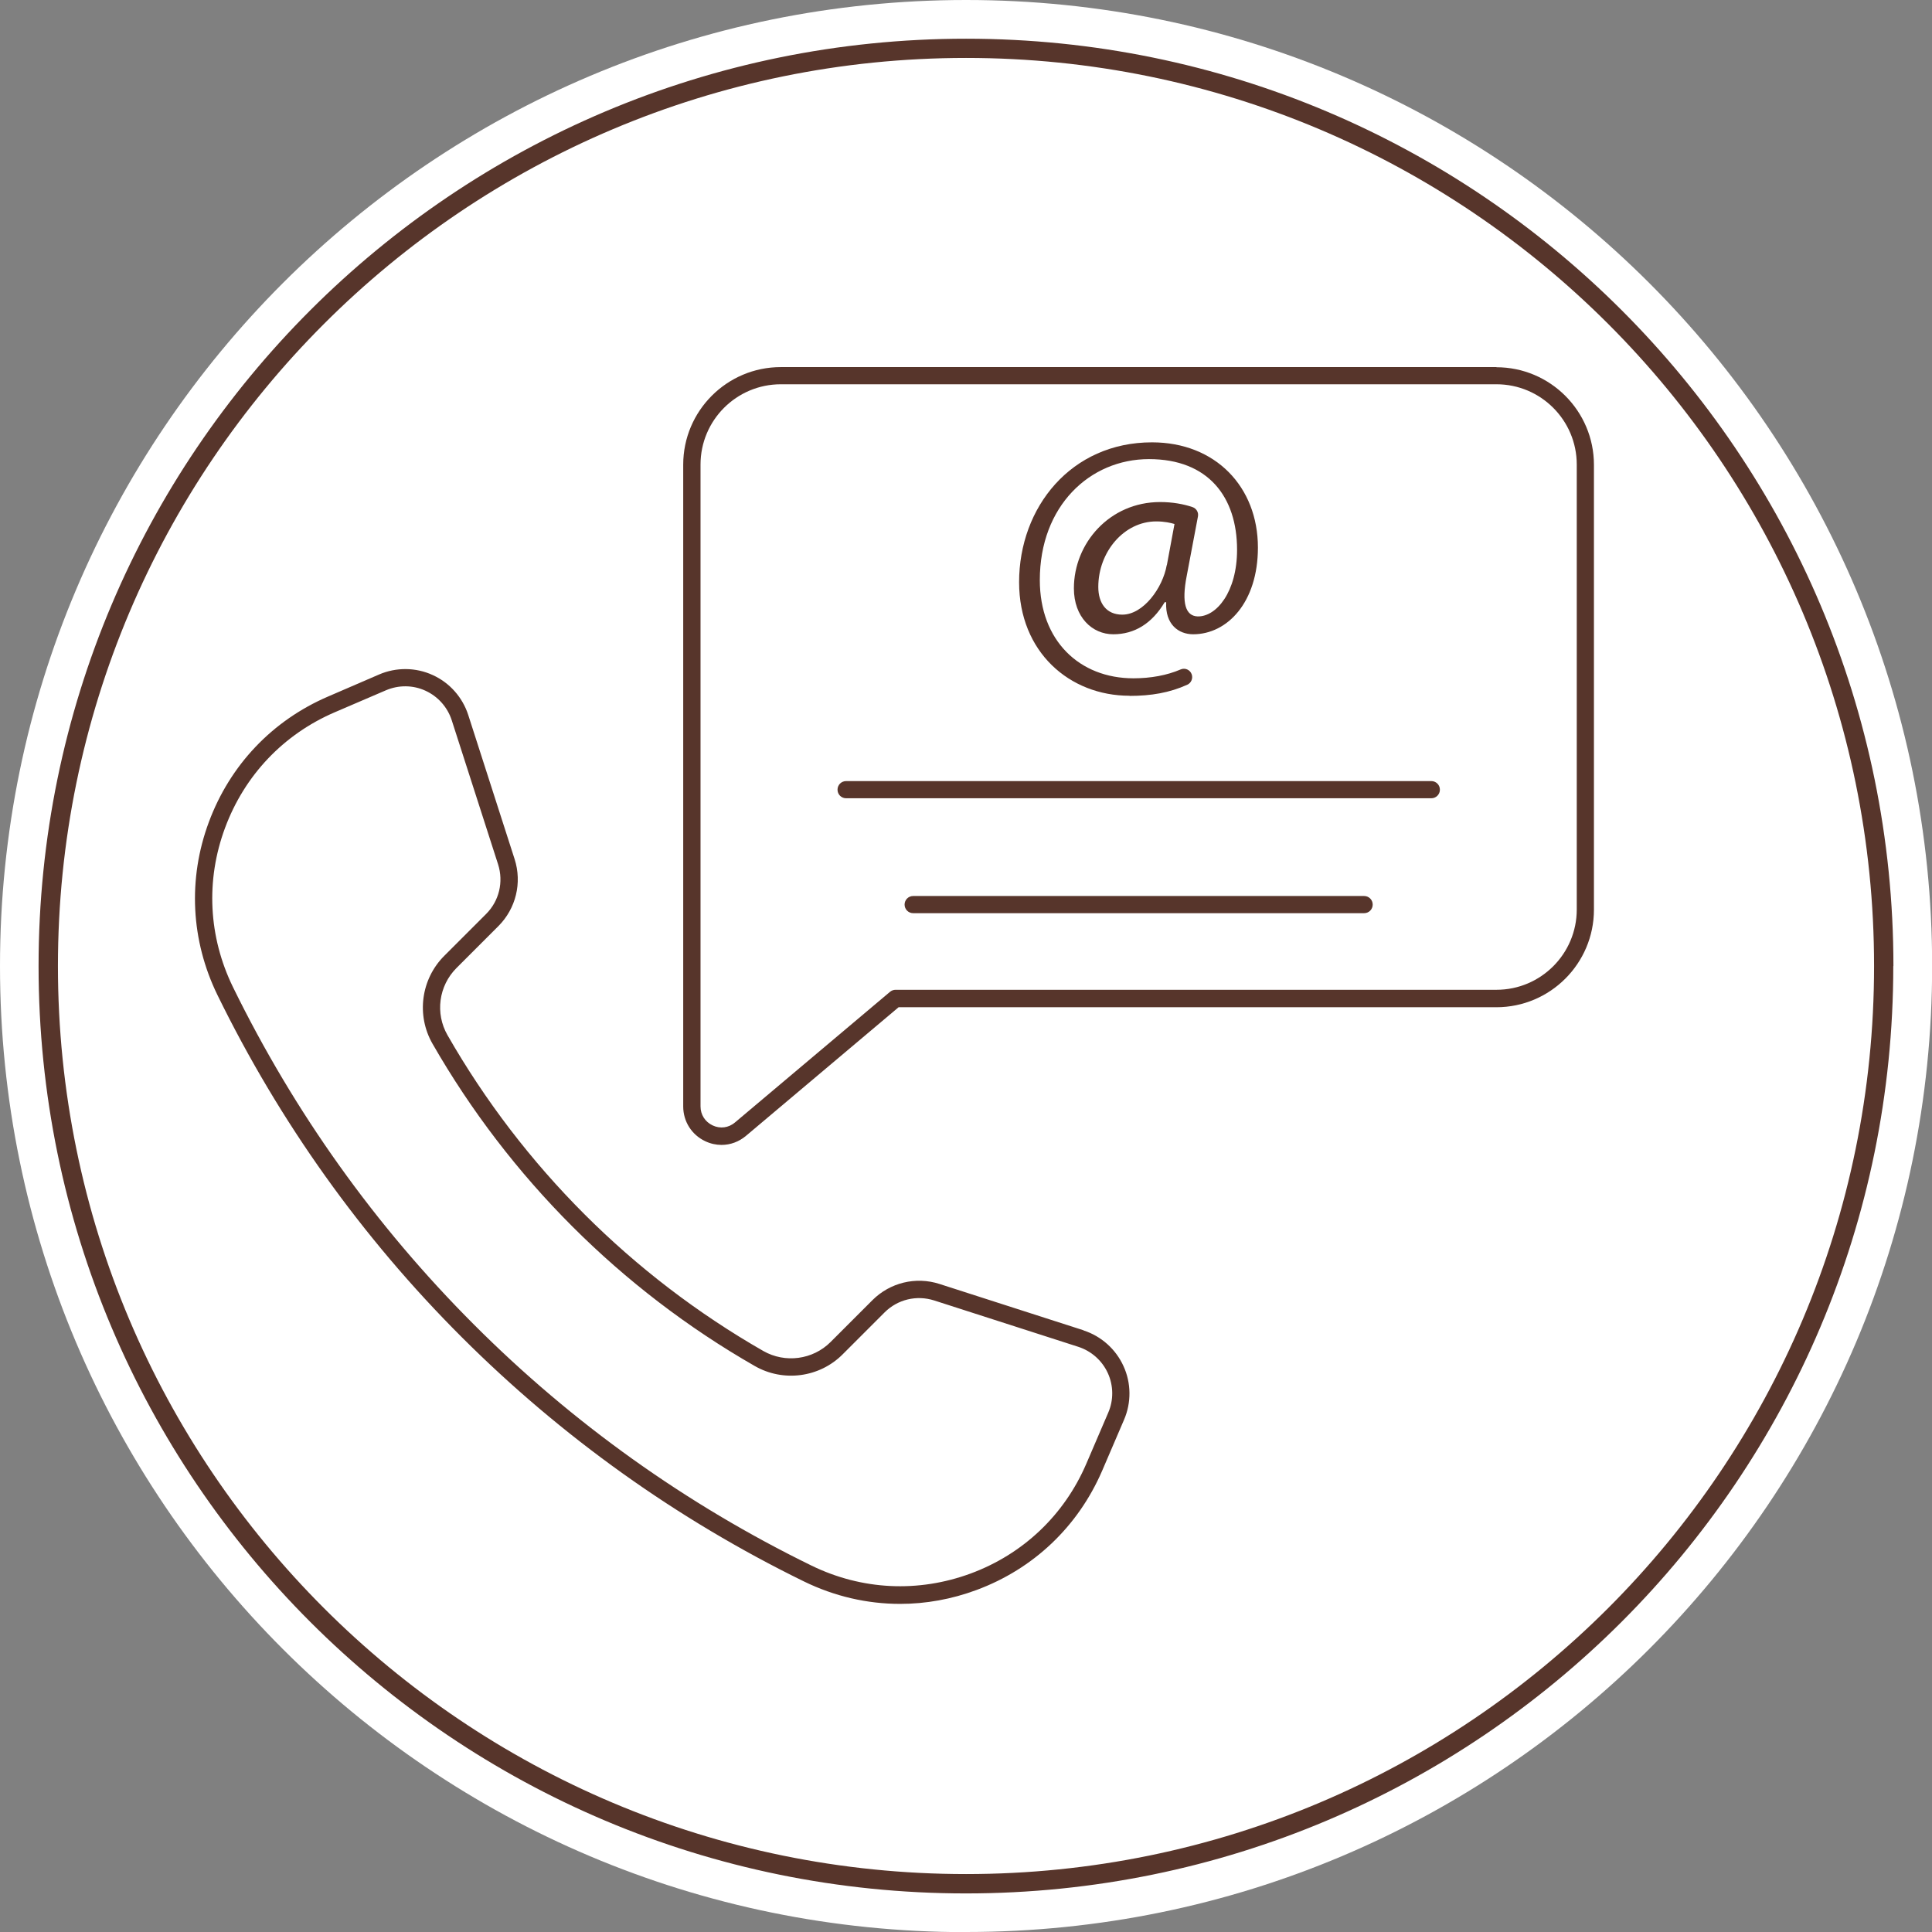 <?xml version="1.0" encoding="UTF-8"?>
<svg id="Ebene_1" data-name="Ebene 1" xmlns="http://www.w3.org/2000/svg" xmlns:xlink="http://www.w3.org/1999/xlink" viewBox="0 0 141.73 141.73">
  <rect x="0" y="0" width="141.73" height="141.73" fill="#808080" stroke="none"/>
  <defs>
    <style>
      .cls-1 {
        fill: none;
      }

      .cls-2 {
        fill: #fff;
      }

      .cls-3 {
        fill: #57352b;
      }

      .cls-4 {
        clip-path: url(#clippath);
      }
    </style>
    <clipPath id="clippath">
      <rect class="cls-1" x="0" y="0" width="141.73" height="141.73"/>
    </clipPath>
  </defs>
  <g class="cls-4">
    <path class="cls-2" d="M70.87,141.73c39.14,0,70.87-31.73,70.87-70.87S110,0,70.87,0,0,31.73,0,70.87s31.73,70.87,70.87,70.87"/>
    <path class="cls-3" d="M137.48,70.87c0,36.79-29.82,66.61-66.61,66.61S4.25,107.66,4.25,70.87,34.08,4.25,70.87,4.25s66.61,29.82,66.61,66.61M138.9,70.87c0-37.57-30.46-68.03-68.03-68.03S2.83,33.29,2.83,70.87s30.46,68.03,68.03,68.03,68.03-30.46,68.03-68.03"/>
    <path class="cls-3" d="M81.3,103.63l-1.61,3.75c-1.62,3.77-4.64,6.63-8.48,8.05-3.85,1.42-7.99,1.22-11.68-.58-9.19-4.49-17.53-10.44-24.76-17.68-7.24-7.24-13.18-15.57-17.68-24.76-1.8-3.69-2.01-7.83-.58-11.68s4.28-6.86,8.05-8.48l3.75-1.61c.93-.4,1.99-.39,2.9.03.92.42,1.62,1.21,1.93,2.17l3.4,10.57c.41,1.29.08,2.68-.88,3.64l-3.07,3.07c-1.71,1.71-2.06,4.36-.86,6.45,5.64,9.83,13.81,18.01,23.64,23.64,2.09,1.2,4.75.85,6.45-.86l3.07-3.07c.96-.96,2.35-1.29,3.64-.88l10.57,3.4c.96.31,1.75,1.01,2.17,1.93.42.92.43,1.98.03,2.9M79.49,97.59l-10.57-3.4c-1.74-.56-3.63-.1-4.92,1.19l-3.07,3.07c-1.3,1.3-3.33,1.57-4.93.66-9.64-5.52-17.65-13.53-23.17-23.17-.92-1.6-.65-3.62.66-4.93l3.07-3.07c1.29-1.29,1.75-3.18,1.19-4.92l-3.4-10.57c-.42-1.3-1.37-2.37-2.61-2.93-1.24-.57-2.68-.58-3.93-.04l-3.75,1.62c-4.09,1.76-7.19,5.03-8.74,9.21-1.55,4.17-1.32,8.68.63,12.68,4.56,9.32,10.58,17.77,17.92,25.1,7.34,7.33,15.78,13.36,25.1,17.92,2.25,1.1,4.65,1.65,7.06,1.65,1.89,0,3.78-.34,5.61-1.02,4.18-1.55,7.44-4.65,9.21-8.74l1.61-3.75c.54-1.25.53-2.69-.04-3.93-.56-1.24-1.63-2.2-2.93-2.62"/>
    <path class="cls-3" d="M115.67,66.72c0,3.25-2.64,5.89-5.89,5.89h-44.08c-.15,0-.29.05-.41.15l-11.37,9.58c-.47.4-1.09.48-1.64.22s-.89-.78-.89-1.4v-47.08c0-3.25,2.64-5.89,5.89-5.89h52.5c3.25,0,5.89,2.64,5.89,5.89v32.63ZM109.78,26.93h-52.5c-3.95,0-7.16,3.21-7.16,7.16v47.08c0,1.1.62,2.08,1.62,2.55.38.18.79.27,1.19.27.65,0,1.28-.23,1.8-.67l11.19-9.43h43.85c3.95,0,7.16-3.21,7.16-7.16v-32.63c0-3.95-3.21-7.16-7.16-7.16"/>
    <path class="cls-3" d="M85.59,41.46c-.29,1.66-1.71,3.63-3.26,3.63-1.18,0-1.76-.85-1.76-2.03,0-2.59,1.9-4.81,4.25-4.81.62,0,1.07.11,1.34.19l-.56,3.02ZM82.86,51.05c1.58,0,2.94-.23,4.24-.82.29-.13.43-.47.32-.77-.12-.33-.49-.49-.81-.35-1,.43-2.19.65-3.46.65-3.95,0-6.87-2.75-6.87-7.21,0-5.42,3.66-8.87,8.01-8.87s6.46,2.78,6.46,6.65c0,3.1-1.52,4.92-2.89,4.89-.88-.03-1.2-.96-.8-2.99l.82-4.34c.06-.3-.11-.59-.4-.69-.65-.22-1.47-.37-2.37-.37-3.71,0-6.33,3.02-6.33,6.33,0,2.11,1.34,3.37,2.89,3.37s2.83-.78,3.77-2.35h.11c-.08,1.63.91,2.35,1.98,2.35,2.51,0,4.75-2.35,4.75-6.36,0-4.46-3.12-7.72-7.77-7.72-5.93,0-9.75,4.76-9.75,10.26,0,5.13,3.71,8.33,8.1,8.33"/>
    <path class="cls-3" d="M105,57.3h-42.93c-.35,0-.63.28-.63.63s.28.63.63.63h42.93c.35,0,.63-.28.63-.63s-.28-.63-.63-.63"/>
    <path class="cls-3" d="M100.07,65.73h-33.08c-.35,0-.63.28-.63.63s.28.63.63.63h33.08c.35,0,.63-.28.63-.63s-.28-.63-.63-.63"/>
  </g>
</svg>